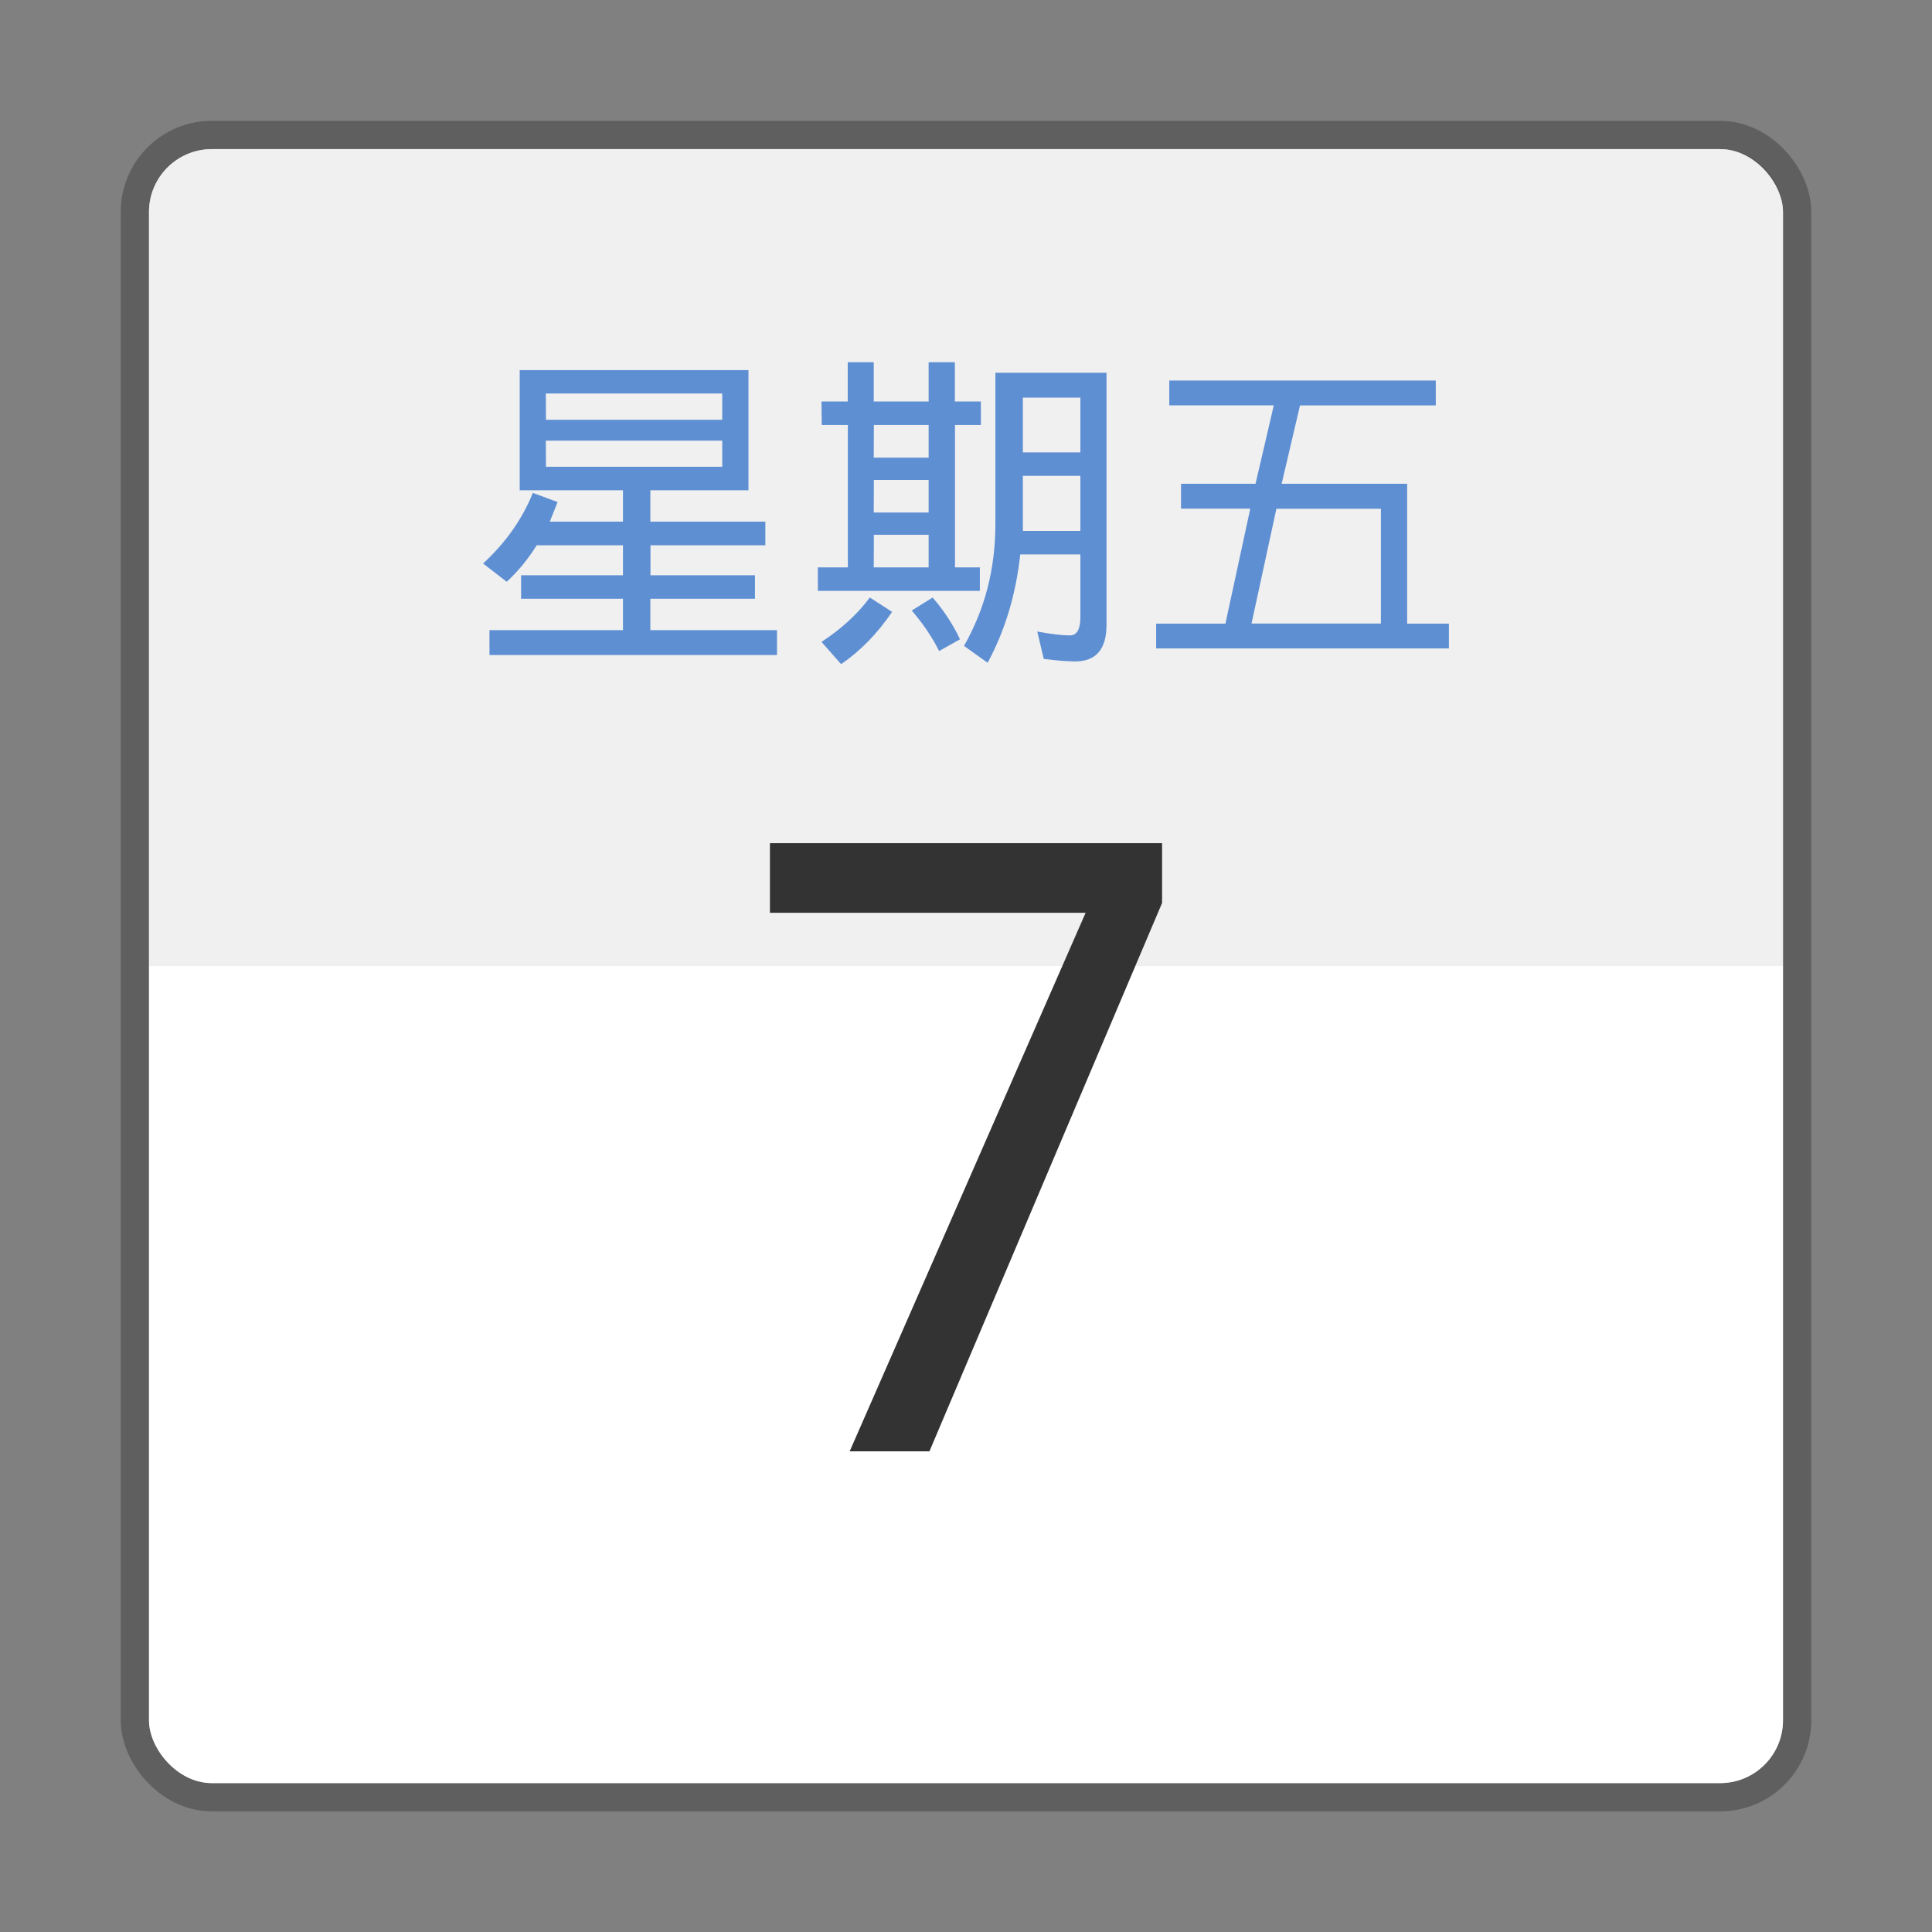 <svg xmlns="http://www.w3.org/2000/svg" width="64" height="64" viewBox="0 0 16.933 16.933"><rect x="0" y="0" width="16.933" height="16.933" fill="#808080" stroke="none"/><g transform="translate(-.281 -279.785)" paint-order="stroke markers fill"><rect ry=".551" y="281.092" x="1.587" height="14.321" width="14.321" fill="#fff" stroke="#000" stroke-width=".496" stroke-opacity=".255"/><rect width="14.321" height="14.321" x="1.587" y="281.092" ry=".551" fill="#fff"/><path d="M2.138 281.092a.55.55 0 0 0-.55.55v6.61h14.32v-6.61a.55.55 0 0 0-.55-.55z" opacity=".06"/></g><path d="M7.447 12.72L9.515 8H6.748v-.61h3.437v.524L8.146 12.72z" aria-label="7" font-weight="400" font-size="7.457" font-family="sans-serif" letter-spacing="0" word-spacing="0" fill="#333"/><path d="M4.555 3.244H6.56v1.053H5.7v.275h1.008v.207H5.701v.263h.916v.206H5.7v.275h1.11v.218H4.29v-.218h1.17v-.275h-.893v-.206h.893v-.263h-.756q-.114.183-.263.32l-.207-.16q.298-.275.436-.619l.217.08-.068.172h.641v-.275h-.905zm.23.435H6.33v-.23H4.784zm0 .412H6.33v-.229H4.784zm4.913-.824v2.21q0 .16-.069.24-.068.08-.206.08-.103 0-.275-.022l-.057-.24q.183.034.286.034.092 0 .092-.16v-.55h-.527q-.057.527-.286.95l-.207-.148q.275-.482.275-1.066V3.267zm-.733.698h.504v-.48h-.504zm0 .688h.504V4.17h-.504zM7.2 3.519h.23v-.344h.228v.344h.481v-.344h.23v.344h.228v.206H8.37v1.248h.218v.206h-1.42v-.206h.263V3.725h-.229zm.458.492h.481v-.286h-.48zm0 .481h.481v-.286h-.48zm0 .481h.481v-.286h-.48zm-.034.264l.195.126q-.195.286-.447.458L7.2 5.626q.263-.172.424-.39zm.55 0q.148.171.24.366l-.183.103q-.092-.183-.24-.355zm2.074-1.902h2.336v.218h-1.19l-.161.687h1.1v1.226h.366v.217h-2.566v-.217h.607l.218-1.008h-.607V4.24h.653l.16-.687h-.916zm.721 2.13h1.134V4.459h-.916z" aria-label="星期五" font-weight="400" font-size="2.932" font-family="sans-serif" letter-spacing="0" word-spacing="0" fill="#5f8fd3" stroke-width=".073"/></svg>
